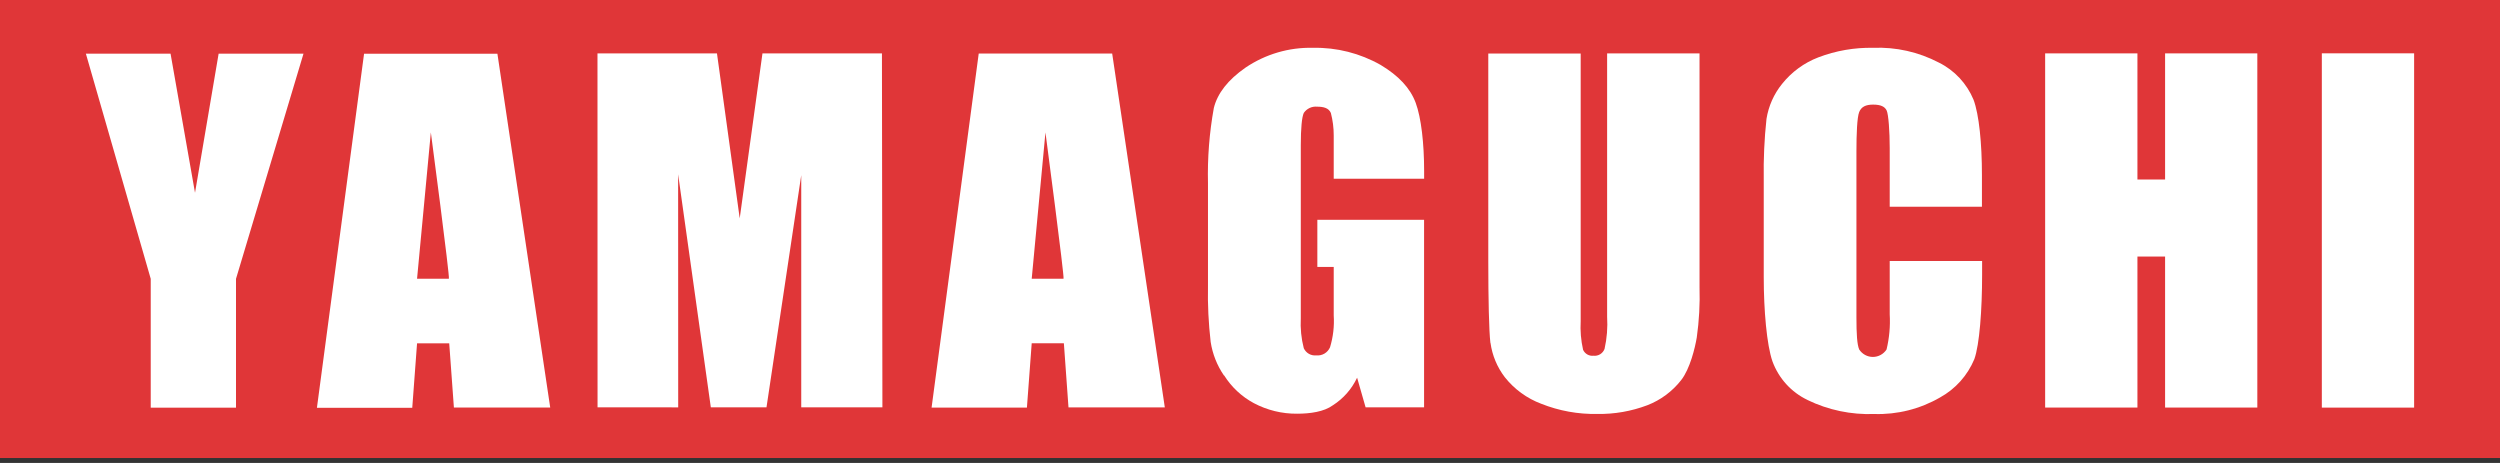<svg width="270" height="50" viewBox="0 0 270 50" fill="none" xmlns="http://www.w3.org/2000/svg">
<rect x="0" y="0" width="270" height="50" fill="#333333" stroke="none"/>
<rect width="270" height="49.466" fill="#E03638"/>
<path d="M53.72 5.803H39.319L34.228 44.041H44.524L45.042 37.083H48.516L49.021 44.015H59.423L53.72 5.803ZM48.478 30.105H45.042L46.532 14.296C46.532 14.296 48.61 30.016 48.478 30.105Z" fill="white"/>
<path d="M160.975 37.038C161.162 38.388 161.696 39.665 162.522 40.741C163.551 42.039 164.909 43.029 166.451 43.606C168.381 44.374 170.441 44.748 172.515 44.706C174.355 44.737 176.184 44.418 177.908 43.766C179.346 43.212 180.61 42.275 181.565 41.054C182.513 39.852 183.062 37.582 183.252 36.444C183.505 34.646 183.605 32.829 183.549 31.014V5.765H173.569V34.192C173.642 35.364 173.548 36.54 173.291 37.684C173.2 37.924 173.032 38.126 172.815 38.259C172.598 38.392 172.343 38.448 172.091 38.42C171.862 38.445 171.631 38.397 171.431 38.282C171.23 38.168 171.07 37.992 170.973 37.78C170.743 36.764 170.656 35.719 170.714 34.678V5.778H160.735V28.162C160.735 32.35 160.811 35.74 160.962 37.025" fill="white"/>
<path d="M260.725 5.759H250.758V44.022H260.725V5.759Z" fill="white"/>
<path d="M230.843 27.707H233.83V44.016H243.791V5.765H233.83V19.387H230.843V5.765H220.876V44.016H230.843V27.707Z" fill="white"/>
<path d="M195.202 43.197C197.452 44.287 199.929 44.807 202.421 44.712C204.905 44.792 207.362 44.175 209.521 42.928C211.184 42.014 212.491 40.555 213.228 38.79C213.79 37.224 214.068 33.438 214.068 29.684V28.187H204.089V33.943C204.162 35.219 204.047 36.5 203.748 37.742C203.587 37.99 203.368 38.193 203.11 38.334C202.852 38.475 202.563 38.549 202.27 38.549C201.977 38.549 201.688 38.475 201.43 38.334C201.172 38.193 200.953 37.99 200.792 37.742C200.565 37.211 200.495 36.06 200.495 34.295V16.343C200.495 14.501 200.565 12.666 200.792 12.103C201.019 11.54 201.487 11.297 202.301 11.297C203.116 11.297 203.565 11.515 203.76 11.937C203.956 12.359 204.089 14.181 204.089 16.004V22.329H214.049V18.895C214.049 15.499 213.74 12.378 213.146 10.779C212.418 9.022 211.085 7.593 209.394 6.757C207.206 5.613 204.762 5.064 202.301 5.164C200.282 5.124 198.273 5.473 196.383 6.194C194.847 6.781 193.493 7.772 192.461 9.065C191.582 10.151 191.003 11.453 190.781 12.838C190.548 15 190.449 17.175 190.484 19.349V29.927C190.484 33.489 190.806 37.249 191.425 39.027C192.1 40.866 193.461 42.364 195.215 43.197" fill="white"/>
<path d="M73.245 43.996L73.238 18.825L76.769 43.99H82.782L86.534 18.92V43.99H95.3L95.25 5.765H82.346L79.889 23.583L77.432 5.765H64.528L64.535 43.99L73.245 43.996Z" fill="white"/>
<path d="M16.279 44.028H25.488V30.112L32.777 5.797H23.612L21.061 20.82L18.42 5.797H9.275L16.279 30.112V44.028Z" fill="white"/>
<path d="M111.425 37.07H114.898L115.397 44.002H125.8L120.116 5.784H105.702L100.611 44.022H110.907L111.425 37.07ZM112.909 14.303C112.909 14.303 114.987 30.029 114.861 30.105H111.425L112.909 14.303Z" fill="white"/>
<path d="M132.205 40.543C133 41.803 134.103 42.834 135.407 43.536C136.852 44.303 138.462 44.697 140.094 44.68C141.502 44.68 142.993 44.469 143.947 43.772C145.081 43.05 145.99 42.016 146.568 40.792L147.484 43.99H153.8V23.742H142.273V28.826H144.042V34.064C144.116 35.226 143.981 36.392 143.644 37.505C143.52 37.791 143.309 38.03 143.042 38.188C142.776 38.345 142.466 38.413 142.159 38.381C141.882 38.411 141.603 38.353 141.361 38.214C141.118 38.075 140.925 37.863 140.808 37.607C140.536 36.55 140.428 35.456 140.486 34.365V15.684C140.486 13.817 140.606 12.64 140.808 12.199C140.966 11.967 141.182 11.782 141.434 11.663C141.686 11.544 141.965 11.495 142.241 11.521C142.955 11.521 143.505 11.668 143.732 12.199C143.94 12.992 144.044 13.809 144.042 14.629C144.042 15.051 144.042 15.71 144.042 16.228V19.304H153.806V18.473C153.806 15.48 153.49 12.717 152.897 11.112C152.303 9.506 151.046 8.176 149.107 7.012C146.879 5.749 144.358 5.111 141.806 5.164C139.214 5.099 136.666 5.848 134.511 7.306C132.616 8.624 131.485 10.082 131.094 11.662C130.61 14.338 130.398 17.057 130.462 19.777V30.854C130.421 32.883 130.518 34.913 130.752 36.929C130.952 38.227 131.44 39.463 132.18 40.543" fill="white"/>
</svg>
